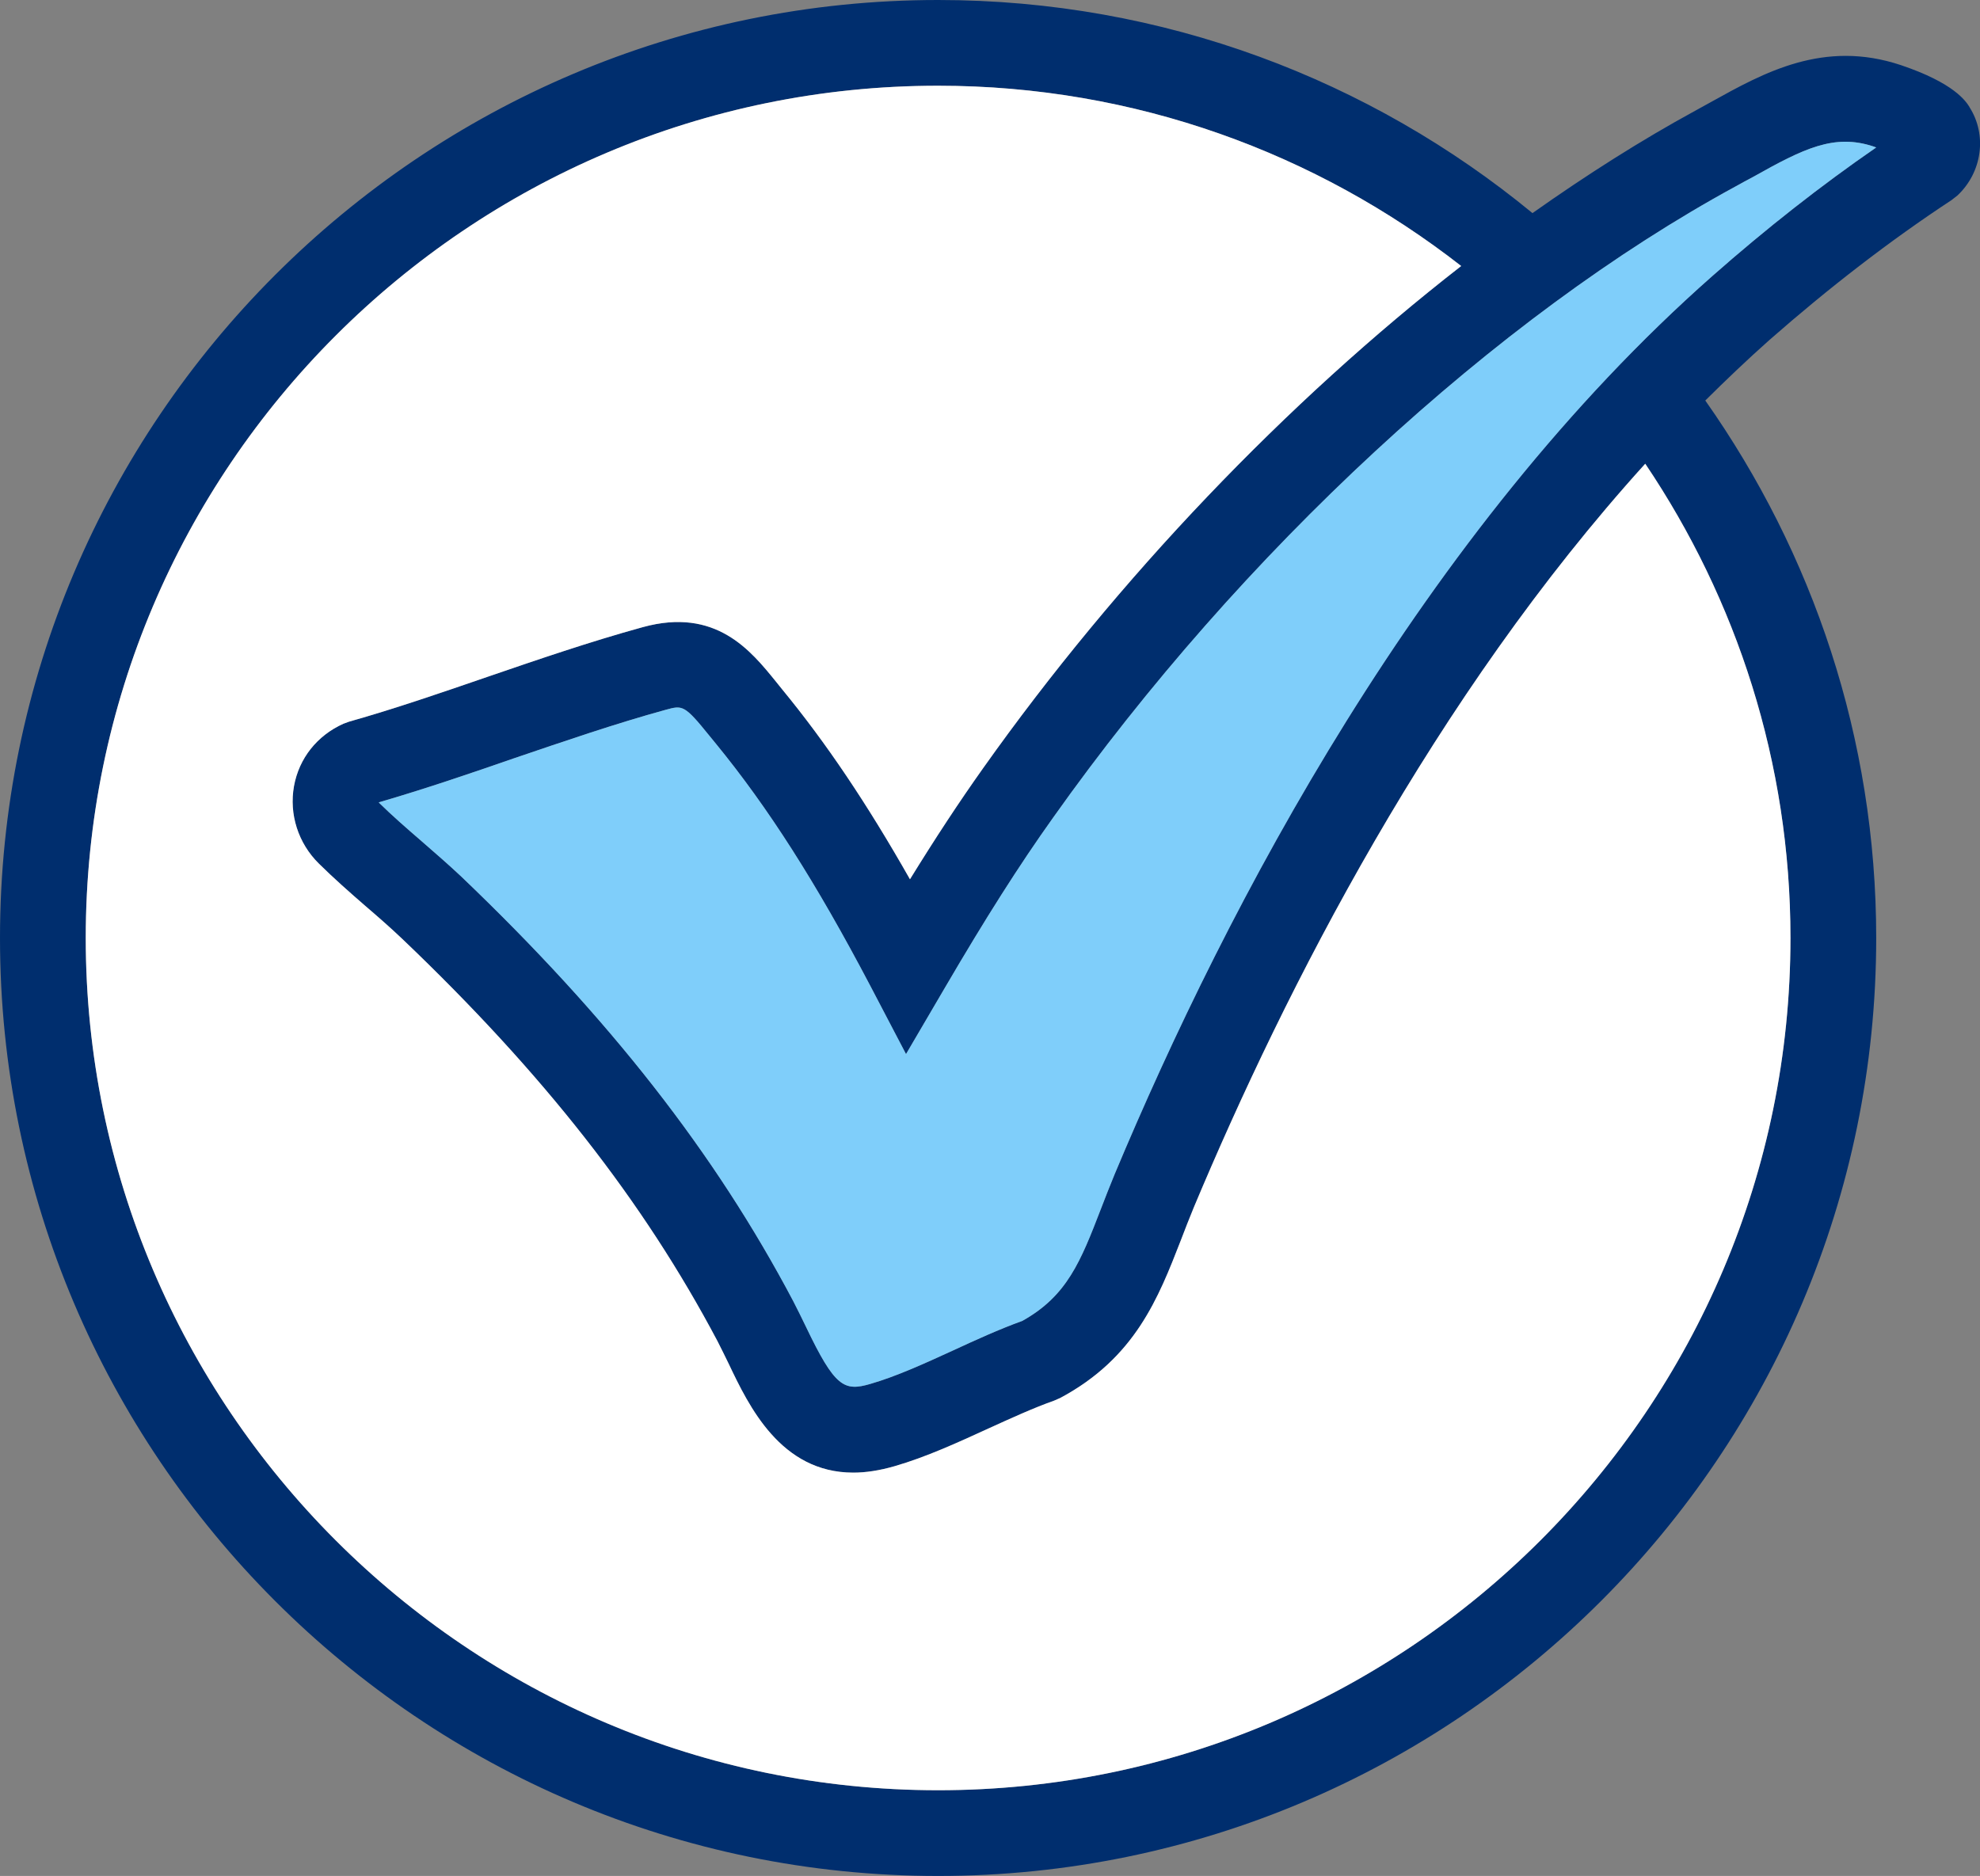 <?xml version="1.0" encoding="UTF-8"?>
<svg id="Layer_1" xmlns="http://www.w3.org/2000/svg" version="1.1" viewBox="0 0 105.532 100">
  <rect x="0" y="0" width="105.532" height="100" fill="#808080" stroke="none"/>
  <!-- Generator: Adobe Illustrator 29.5.0, SVG Export Plug-In . SVG Version: 2.1.0 Build 137)  -->
  <path d="M104.97,5.71c.95,1.48.68,3.47-.64,4.71l-.32.25c-3.24,2.13-6.51,4.65-9.72,7.47-1.16,1.03-2.29,2.11-3.4,3.21,5.72,8.12,9.11,17.99,9.11,28.65,0,27.57-22.43,50-50,50S0,77.57,0,50,22.43,0,50,0c12.02,0,23.05,4.26,31.68,11.36,2.9-2.05,5.8-3.89,8.66-5.45l.87-.48c2.81-1.56,5.99-3.33,10.1-1.96,2.85.96,3.46,1.92,3.66,2.23v.01ZM100,7.86c-.05-.02-.1-.03-.14-.05-2.1-.7-3.73.11-6.42,1.62-.31.16-.61.33-.92.5-12.77,6.94-26.38,19.53-36.4,33.67-1.81,2.54-3.58,5.33-5.75,9.04l-2.08,3.55-1.91-3.65c-2.9-5.52-5.44-9.49-8.21-12.88l-.36-.44c-1.34-1.66-1.43-1.63-2.34-1.38-2.66.73-5.39,1.67-8.04,2.57-2.36.82-4.8,1.65-7.24,2.36.01.01.01.02.02.03.68.67,1.45,1.34,2.26,2.04.7.61,1.43,1.24,2.12,1.89,7.89,7.54,13.52,14.73,17.69,22.63.23.44.45.9.68,1.37,1.54,3.22,2.03,3.45,3.43,3.04,1.38-.4,2.85-1.07,4.4-1.78,1.21-.56,2.46-1.13,3.7-1.58,2.39-1.33,3.11-3.18,4.18-5.95.23-.61.48-1.23.74-1.87,5.99-14.31,16.39-34.23,31.86-47.88,2.87-2.53,5.8-4.83,8.73-6.85ZM95.43,50c0-9.36-2.87-18.05-7.74-25.28-11.25,12.42-19.16,27.95-24.06,39.64-.25.6-.47,1.18-.69,1.75-1.2,3.08-2.43,6.27-6.43,8.41l-.32.14c-1.1.39-2.26.92-3.49,1.48-1.64.75-3.33,1.53-5.03,2.02-.8.23-1.53.34-2.19.34-3.87,0-5.57-3.55-6.64-5.8-.2-.41-.4-.82-.6-1.21-3.94-7.45-9.28-14.27-16.81-21.45-.61-.58-1.26-1.15-1.96-1.75-.83-.72-1.68-1.47-2.47-2.25-1.11-1.09-1.6-2.64-1.33-4.14.27-1.48,1.23-2.69,2.63-3.32l.3-.11c2.44-.69,4.94-1.55,7.35-2.38,2.71-.93,5.51-1.89,8.31-2.66,3.89-1.07,5.75,1.24,7.11,2.92l.33.41c2.34,2.85,4.5,6.06,6.8,10.11,1.37-2.22,2.62-4.12,3.89-5.91,7.2-10.16,16.2-19.55,25.49-26.78-7.7-6.01-17.38-9.61-27.88-9.61C24.95,4.57,4.57,24.95,4.57,50s20.38,45.43,45.43,45.43,45.43-20.38,45.43-45.43Z" fill="#002e6e"/>
  <path d="M99.86,7.81c.04.02.09.03.14.05-2.93,2.02-5.86,4.32-8.73,6.85-15.47,13.65-25.87,33.57-31.86,47.88-.26.64-.51,1.26-.74,1.87-1.07,2.77-1.79,4.62-4.18,5.95-1.24.45-2.49,1.02-3.7,1.58-1.55.71-3.02,1.38-4.4,1.78-1.4.41-1.89.18-3.43-3.04-.23-.47-.45-.93-.68-1.37-4.17-7.9-9.8-15.09-17.69-22.63-.69-.65-1.42-1.28-2.12-1.89-.81-.7-1.58-1.37-2.26-2.04-.01-.01-.01-.02-.02-.03,2.44-.71,4.88-1.54,7.24-2.36,2.65-.9,5.38-1.84,8.04-2.57.91-.25,1-.28,2.34,1.38l.36.44c2.77,3.39,5.31,7.36,8.21,12.88l1.91,3.65,2.08-3.55c2.17-3.71,3.94-6.5,5.75-9.04,10.02-14.14,23.63-26.73,36.4-33.67.31-.17.61-.34.92-.5,2.69-1.51,4.32-2.32,6.42-1.62Z" fill="#7fcefa"/>
  <path d="M87.69,24.72c4.87,7.23,7.74,15.92,7.74,25.28,0,25.05-20.38,45.43-45.43,45.43S4.57,75.05,4.57,50,24.95,4.57,50,4.57c10.5,0,20.18,3.6,27.88,9.61-9.29,7.23-18.29,16.62-25.49,26.78-1.27,1.79-2.52,3.69-3.89,5.91-2.3-4.05-4.46-7.26-6.8-10.11l-.33-.41c-1.36-1.68-3.22-3.99-7.11-2.92-2.8.77-5.6,1.73-8.31,2.66-2.41.83-4.91,1.69-7.35,2.38l-.3.11c-1.4.63-2.36,1.84-2.63,3.32-.27,1.5.22,3.05,1.33,4.14.79.78,1.64,1.53,2.47,2.25.7.6,1.35,1.17,1.96,1.75,7.53,7.18,12.87,14,16.81,21.45.2.39.4.8.6,1.21,1.07,2.25,2.77,5.8,6.64,5.8.66,0,1.39-.11,2.19-.34,1.7-.49,3.39-1.27,5.03-2.02,1.23-.56,2.39-1.09,3.49-1.48l.32-.14c4-2.14,5.23-5.33,6.43-8.41.22-.57.44-1.15.69-1.75,4.9-11.69,12.81-27.22,24.06-39.64Z" fill="#fff"/>
</svg>